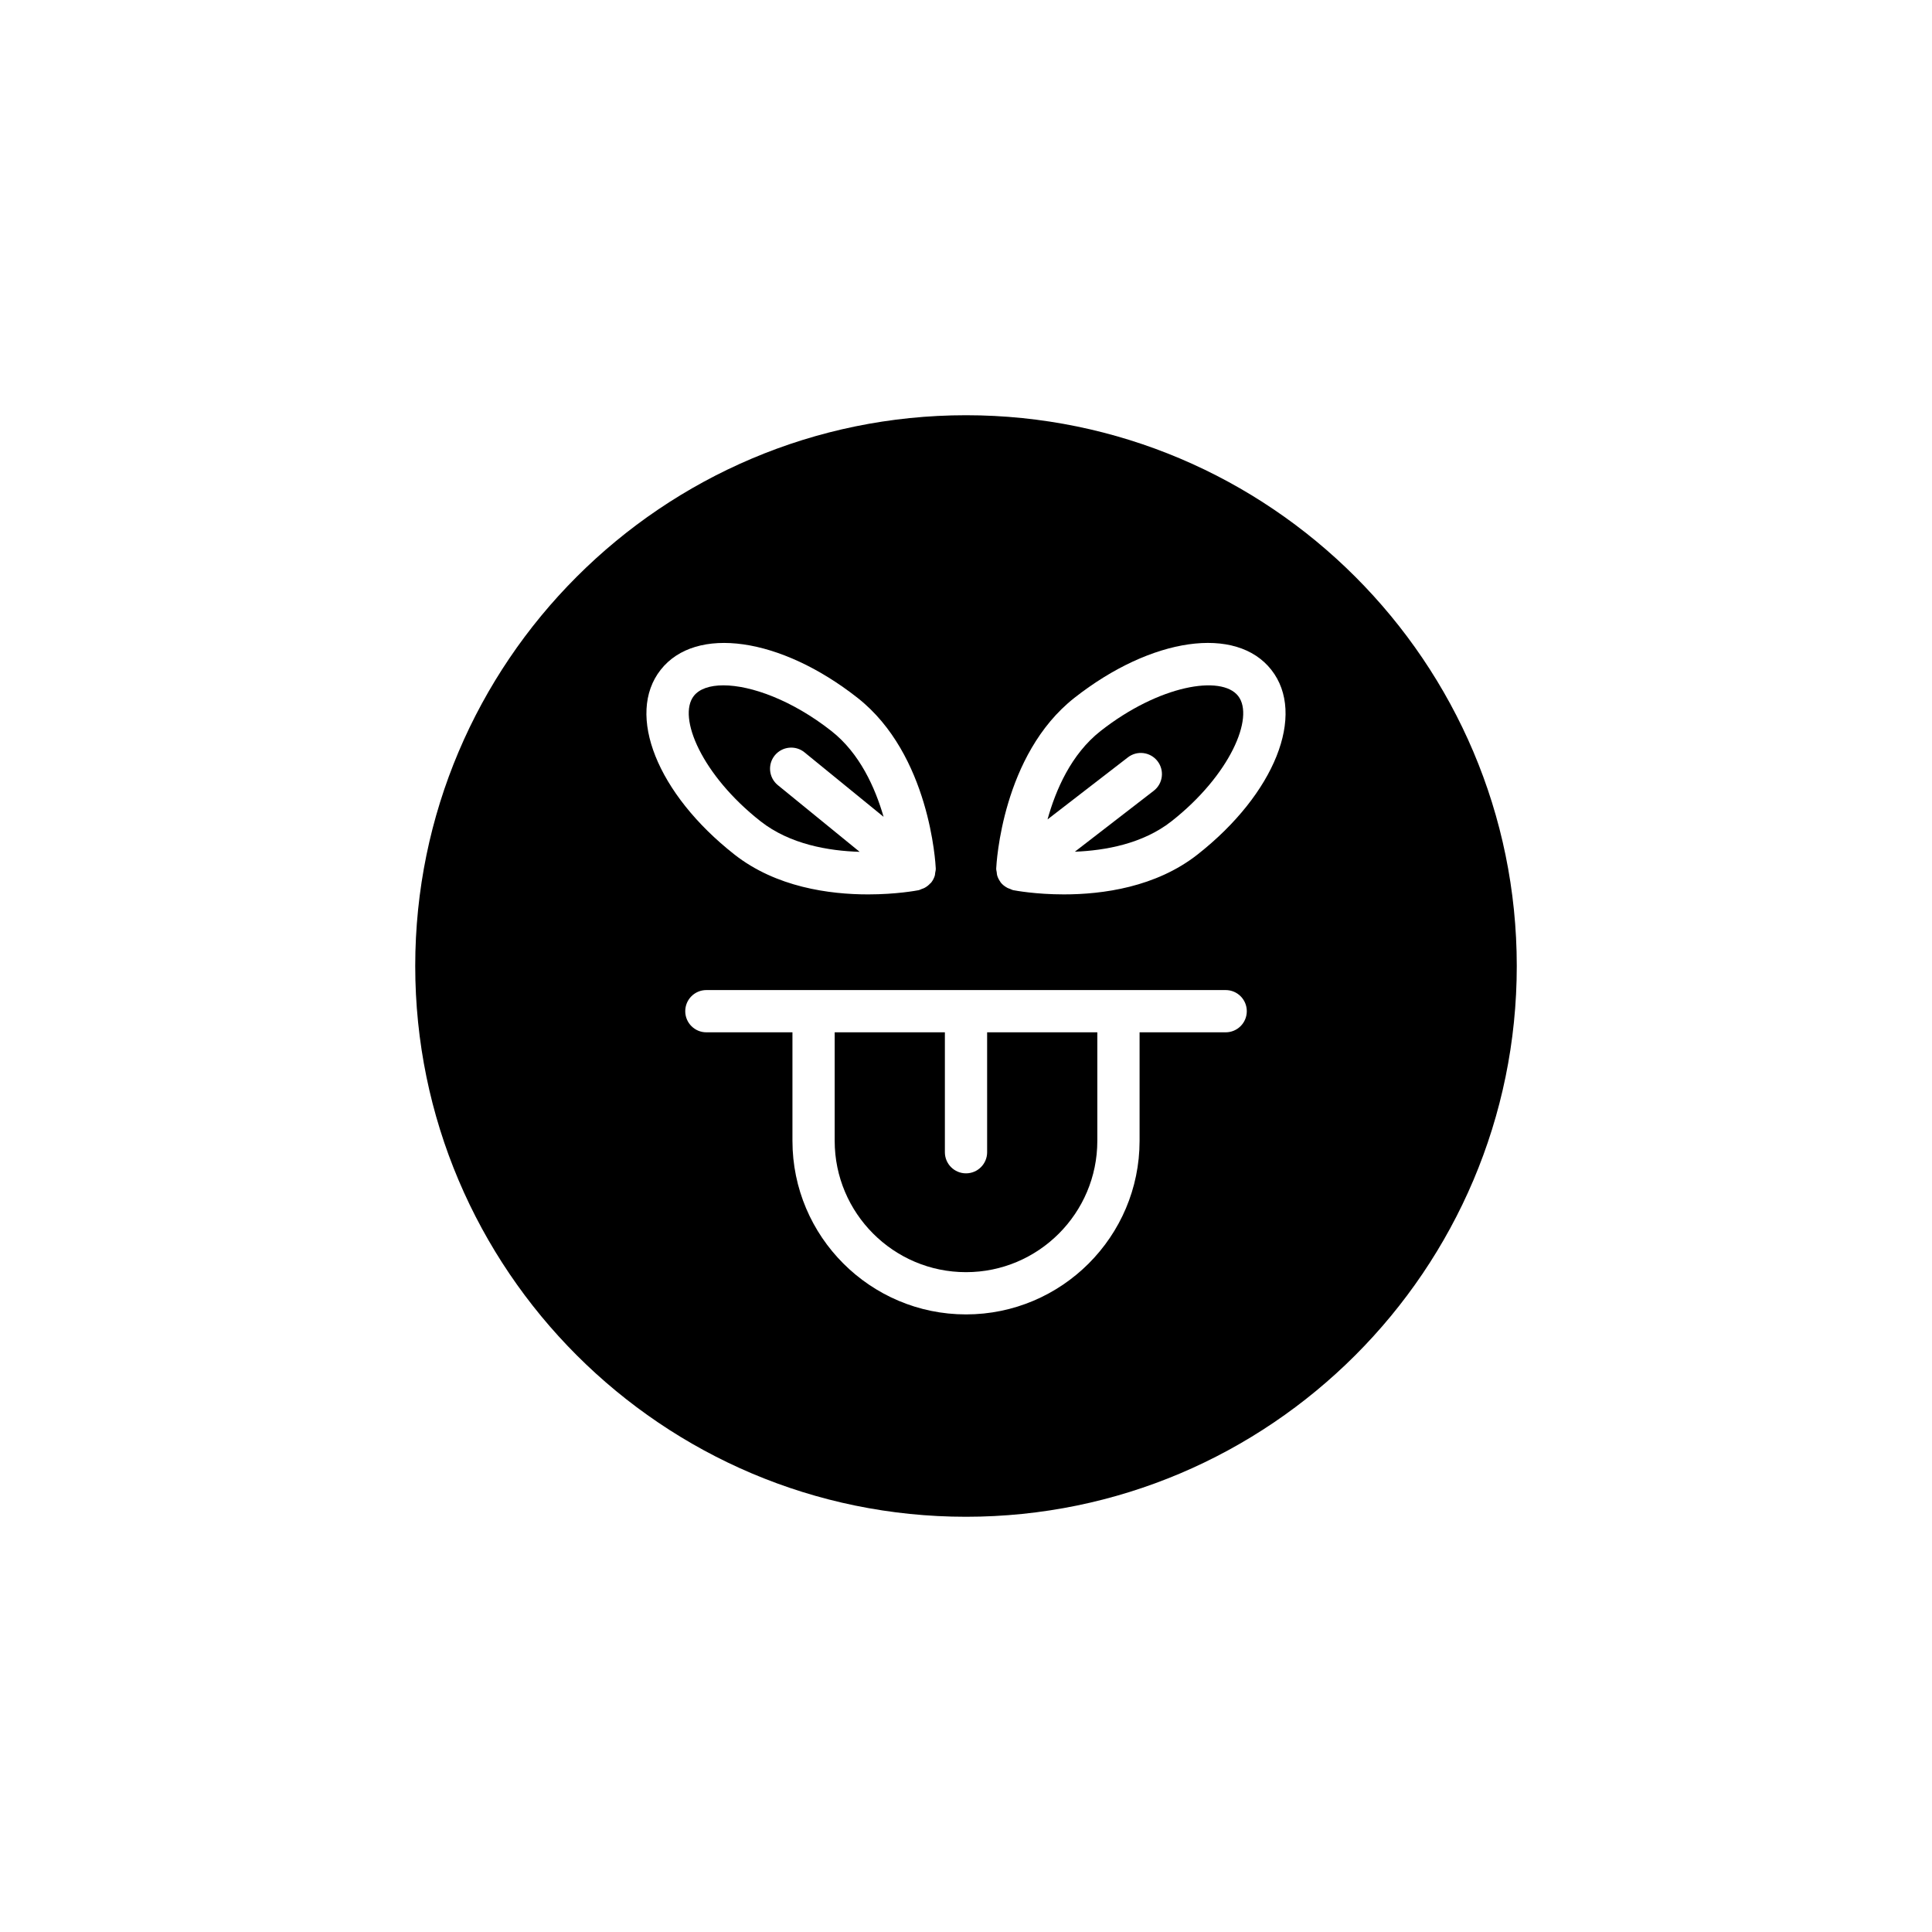 <?xml version="1.0" encoding="UTF-8"?>
<!-- Uploaded to: ICON Repo, www.svgrepo.com, Generator: ICON Repo Mixer Tools -->
<svg fill="#000000" width="800px" height="800px" version="1.1" viewBox="144 144 512 512" xmlns="http://www.w3.org/2000/svg">
 <g>
  <path d="m345.54 361.64c7.816 6.141 18.105 7.859 26.277 8.105l-21.688-17.68c-2.394-1.957-2.754-5.484-0.805-7.879 1.957-2.387 5.484-2.762 7.879-0.805l20.957 17.086c-2.234-7.711-6.301-16.82-13.832-22.742-10.391-8.168-21.262-12.102-28.625-12.102-3.602 0-6.367 0.945-7.828 2.801-4.43 5.641 2.184 21.047 17.664 33.215z"/>
  <path d="m435.66 337.73c-7.789 6.125-11.879 15.59-14.051 23.422l21.297-16.445c2.445-1.898 5.969-1.434 7.852 1.008 1.891 2.449 1.438 5.965-1.008 7.852l-20.902 16.145c8.059-0.32 17.996-2.09 25.605-8.062 15.48-12.168 22.098-27.574 17.664-33.215-4.449-5.656-20.98-2.863-36.457 9.297z"/>
  <path d="m405.6 449.35c0 3.094-2.504 5.598-5.598 5.598s-5.598-2.504-5.598-5.598v-31.777h-29.203v28.762c0 19.188 15.613 34.801 34.801 34.801s34.801-15.613 34.801-34.801v-28.762h-29.203z"/>
  <path d="m400 254.04c-80.48 0-145.96 65.48-145.96 145.96s65.48 145.96 145.96 145.96 145.96-65.48 145.96-145.96c-0.004-80.48-65.48-145.96-145.96-145.96zm-80.918 67.469c9.297-11.82 31.73-8.648 52.172 7.426 19.172 15.066 20.68 44 20.734 45.227 0.02 0.402-0.094 0.777-0.156 1.164-0.039 0.246-0.023 0.492-0.102 0.734-0.207 0.676-0.535 1.301-0.969 1.844-0.012 0.016-0.012 0.031-0.023 0.043-0.059 0.07-0.145 0.09-0.203 0.156-0.438 0.492-0.957 0.895-1.551 1.207-0.238 0.125-0.477 0.195-0.727 0.285-0.266 0.098-0.5 0.25-0.781 0.309-0.508 0.098-5.91 1.121-13.422 1.121-10.227 0-24.375-1.891-35.43-10.578-20.441-16.066-28.844-37.102-19.543-48.938zm149.73 96.066h-22.812v28.762c0 25.359-20.637 45.996-45.996 45.996s-45.996-20.637-45.996-45.996v-28.762h-22.812c-3.094 0-5.598-2.504-5.598-5.598s2.504-5.598 5.598-5.598h137.62c3.094 0 5.598 2.504 5.598 5.598s-2.504 5.598-5.598 5.598zm-7.438-47.129c-11.055 8.688-25.195 10.578-35.426 10.578-7.516 0-12.91-1.023-13.422-1.121-0.312-0.062-0.57-0.227-0.859-0.336-0.238-0.09-0.465-0.152-0.691-0.27-0.695-0.375-1.32-0.844-1.793-1.457-0.004-0.004-0.008-0.004-0.012-0.008-0.035-0.047-0.039-0.105-0.074-0.152-0.375-0.516-0.664-1.09-0.844-1.711-0.078-0.266-0.074-0.531-0.109-0.801-0.047-0.336-0.152-0.66-0.137-1.008 0.055-1.227 1.562-30.16 20.73-45.227 20.445-16.07 42.875-19.254 52.176-7.426 9.305 11.836 0.902 32.871-19.539 48.938z"/>
 </g>
</svg>